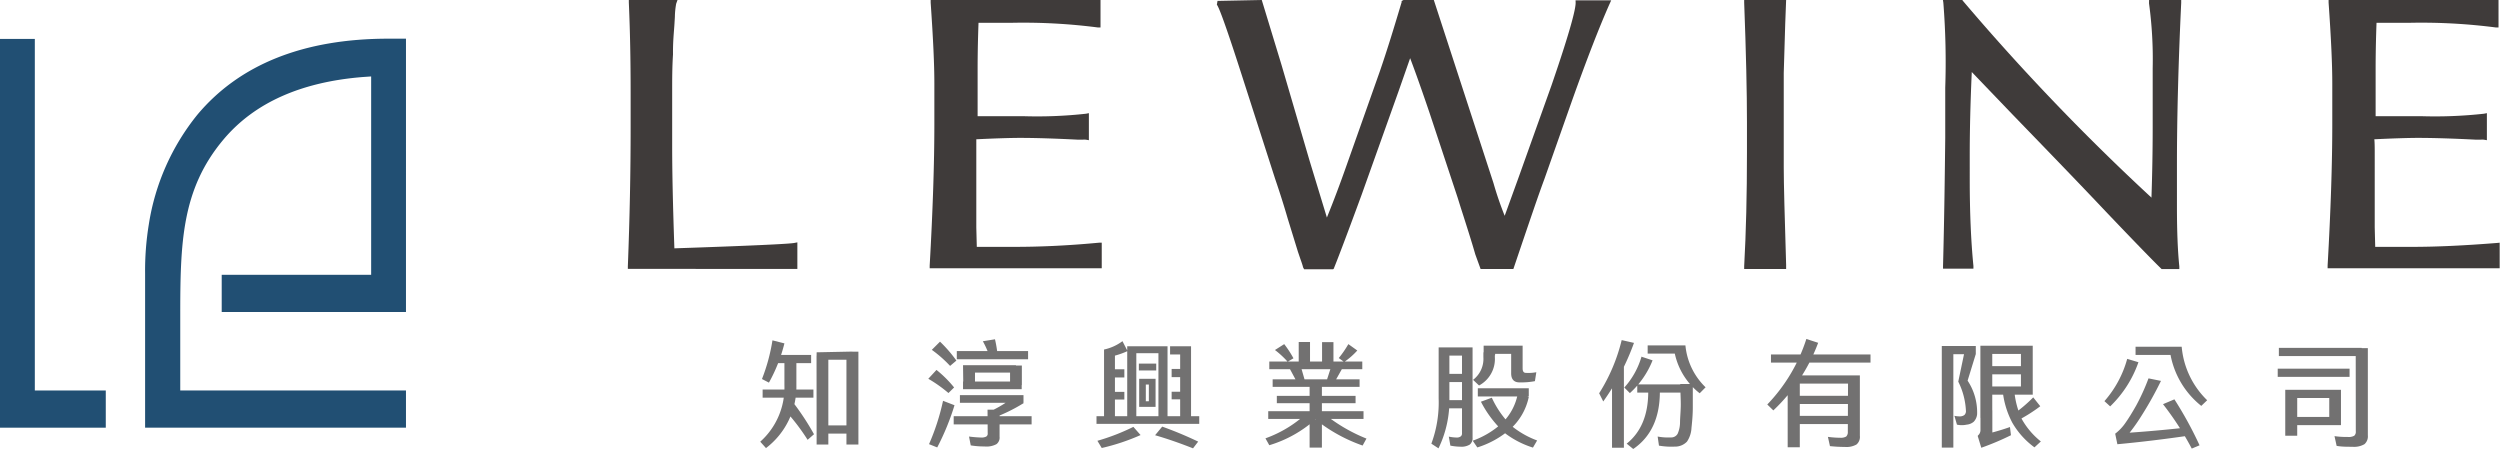 <svg id="Layer_3" data-name="Layer 3" xmlns="http://www.w3.org/2000/svg" viewBox="0 0 305.13 54.75"><defs><style>.cls-1{fill:#214f73;}.cls-2{fill:#3f3b3a;}.cls-3{fill:#727171;}</style></defs><polygon class="cls-1" points="0 52.2 0 4.75 4.25 4.75 4.25 47.66 12.91 47.66 12.91 52.2 0 52.2"/><path class="cls-1" d="M17.71,52.2V33.41a35.07,35.07,0,0,1,.45-6A28.13,28.13,0,0,1,24.09,14c5.16-6.16,13-9.28,23.33-9.28h2.13V38.08H27.06V33.54H45.3V9.33l-1,.07C36.8,10,31.09,12.51,27.3,17,22.11,23.16,22,29.73,22,38.8v8.86H49.55V52.2Z"/><path class="cls-2" d="M82.31,30.31c-.19-5.49-.27-9.37-.27-12.58V11.06c0-1.34,0-2.83.1-4.39V6.28c0-1.26.11-2.34.17-3.22l.06-1A9.46,9.46,0,0,1,82.53.45L82.69,0H76.75l0,.31c.15,3.46.22,7,.22,11v4.3c0,5.33-.11,11-.34,16.9v.31H97.32V29.58l-.36.07C96.39,29.77,91.61,30,82.31,30.31Z"/><path class="cls-2" d="M123.77,30.13l-3,0c-.59,0-1.11,0-1.55,0l-.06-2.37c0-1.06,0-1.85,0-2.4V19c0-.91,0-1.6,0-2,2.26-.11,4.21-.17,5.35-.17,1.94,0,4.33.08,7.09.22l.52,0a2.42,2.42,0,0,1,.43,0l.35.06V13.81l-.35.07a54.44,54.44,0,0,1-7.7.3h-3.65c-.69,0-1.32,0-1.88,0,0,0,0-.91,0-1V8.6c0-2.51.06-4.39.11-5.82l2.07,0c.94,0,1.64,0,2.08,0a70.75,70.75,0,0,1,10.4.57l.34,0V0H113.59l0,.32c.31,4.51.45,7.55.45,9.86v5c0,4.74-.19,10.54-.57,17.24l0,.32h21V29.62l-.32,0C130.14,30,126.73,30.13,123.77,30.13Z"/><path class="cls-2" d="M192.31.34c0,.7-.51,3-2.95,10.09l-4.05,11.33-1.66,4.58a40.69,40.69,0,0,1-1.37-4L175,0H171.3l-.23.13,0,.14c-.83,2.78-1.7,5.66-2.66,8.44l-4.1,11.59c-.75,2.13-1.52,4.18-2.36,6.25l-2.1-6.89L156.39,7.85,154,0,148.6.11l-.08.47c.15.14.74,1.42,3,8.46l4.11,12.78c.49,1.44,1,3,1.53,4.83l1.26,4.09.3.88c.17.48.28.8.32,1l.13.24h3.54l.12-.12,0-.06c.19-.44,1.38-3.51,3.37-8.94l4.51-12.64,1.4-4c.29.77,1,2.64,2.37,6.68L177.9,24.1l.39,1.25c.62,1.92,1.38,4.31,1.77,5.69l.65,1.79h4l1.09-3.22c1.09-3.2,1.94-5.72,2.69-7.74l3.36-9.53c1.78-5,3.33-9,4.61-11.88l.19-.42h-4.35Z"/><path class="cls-2" d="M217.71,20.45V13.91c0-1.1,0-2.76,0-5l.18-6L218,0h-5.12V.31c.23,6.06.34,11,.34,14.61v3.69c0,5.17-.11,9.72-.34,13.9v.32H218l0-.53C217.82,26.35,217.71,22.41,217.71,20.45Z"/><path class="cls-2" d="M262.29.39a50.52,50.52,0,0,1,.45,7.94v7.16c0,2.87-.05,5.69-.15,8.63a275.75,275.75,0,0,1-23-24L239.5,0h-2.36l.05.34a92.32,92.32,0,0,1,.23,10.37v4.69l0,1.45c-.05,4.32-.11,9.69-.27,15.63v.31h3.71l0-.33c-.3-3-.45-6.58-.45-10.6V19c0-3.11.08-6.45.25-10.21l4.94,5.15,3.26,3.37c2.61,2.7,5.32,5.51,8.09,8.44,3.93,4.13,6.23,6.47,6.79,7l.09.09h2.16l0-.33c-.19-1.81-.29-4.29-.29-7.17V20.15c0-5.94.18-12.59.52-19.8V0h-3.92Z"/><path class="cls-2" d="M304.81,29.65c-4,.32-7.45.48-10.41.48l-2.95,0c-.59,0-1.11,0-1.55,0l-.06-2.37c0-1.06,0-1.85,0-2.4V19c0-.91,0-1.6-.05-2,2.26-.11,4.21-.17,5.34-.17,1.95,0,4.34.08,7.1.22l.52,0a2.19,2.19,0,0,1,.42,0l.36.06V13.81l-.36.07a54.35,54.35,0,0,1-7.7.3h-3.64c-.69,0-1.32,0-1.88,0,0,0,0-.91,0-1V8.6c0-2.52.06-4.39.11-5.82l1.93,0,2.22,0a70.75,70.75,0,0,1,10.4.57l.34,0V0H284.21l0,.32c.31,4.43.45,7.56.45,9.86v5c0,4.76-.19,10.56-.57,17.24l0,.32h21V29.62Z"/><path class="cls-3" d="M95.74,43.83H97.2V47a9.4,9.4,0,0,1-3.71,7.69l-.7-.78A8.85,8.85,0,0,0,95.74,47Zm-1.46-2.29,1.46.37a19.45,19.45,0,0,1-1.89,4.79L93,46.26A22.39,22.39,0,0,0,94.28,41.54Zm5,6v1h-6.2v-1ZM99,43.32v1H94.48v-1Zm-2.36,5.59A31.45,31.45,0,0,1,99.35,53l-.78.68a25.15,25.15,0,0,0-3-3.86Zm7.4-6v1H99.67V43Zm-4.38.5h1.44V54.26H99.67Zm.72,8.51h3.68v1h-3.68Zm2.93-9h1.46V54.26h-1.46Z"/><path class="cls-3" d="M113.3,46.23l1-1.08a14,14,0,0,1,2.15,2.14l-.69.68A16.56,16.56,0,0,0,113.3,46.23Zm1.8,2.69,1.4.54a30.35,30.35,0,0,1-2.11,5.15l-1-.4A27.63,27.63,0,0,0,115.1,48.92Zm-1.37-6.22,1-1a16.64,16.64,0,0,1,2,2.31l-.77.65A14.91,14.91,0,0,0,113.73,42.7Zm12.18,8.1v1H116.4v-1Zm-.43-7.95v1h-8.7v-1Zm-8.32,5.38h7.76v.93h-7.76Zm.38-3.66H119V47h-1.43Zm7.16,2v.93h-7.16v-.93ZM120.53,50H122V53.3a1,1,0,0,1-.38.91,2.58,2.58,0,0,1-1.48.28,9.72,9.72,0,0,1-1.66-.13l-.21-1.08a14.38,14.38,0,0,0,1.44.12,1.28,1.28,0,0,0,.65-.11.41.41,0,0,0,.19-.41ZM124,44.57v.91h-5.72v-.91Zm-2.56-3.16a14.58,14.58,0,0,1,.31,1.85l-1,.17a10.83,10.83,0,0,0-.79-1.78Zm2.39,7,1.11.79A20.56,20.56,0,0,1,121,51.1l-.27-.84A13.44,13.44,0,0,0,123.81,48.37Zm-.55-3.8h1.44V47h-1.44Z"/><path class="cls-3" d="M146.37,50.8v.93H133.83V50.8Zm-12.43,3a26.23,26.23,0,0,0,4.39-1.7l.88,1a26,26,0,0,1-4.74,1.58ZM137,41.64l.62,1.21a9.61,9.61,0,0,1-2.87.81v-1A5.76,5.76,0,0,0,137,41.64Zm-2.25,1.54h1.33v8.13h-1.33Zm2.48,1.89v1h-1.81v-1Zm0,2.76v.93h-1.81v-.93ZM142,42.26v.85h-4.42v-.85Zm-4.42.43h1.11v8.59h-1.11Zm3.54,1.69v.84H139v-.84Zm-2.08,1.85h.81V49.3h-.81Zm2,2.72v.71h-2V49Zm-.41-2.72v.7h-1.23v-.7Zm-.41,0h.82V49.3h-.82Zm1.63,5.84a45.31,45.31,0,0,1,4.39,1.83l-.63.82c-1.57-.62-3.11-1.16-4.63-1.6Zm-.46-9.81h1.11v9h-1.11Zm3.3,0v1h-1.88v-1Zm0,2.77v1H143v-1Zm0,2.78v.93H143v-.93Zm-.65-5.55h1.33v9h-1.33Z"/><path class="cls-3" d="M159.64,50.29l.9.91a14.87,14.87,0,0,1-5.62,3.14l-.47-.84A14.62,14.62,0,0,0,159.64,50.29Zm6.78-.1v.94H154.79v-.94Zm-.15-6.06v.93H154.92v-.93Zm-.33,2.17v.92H155.33V46.3ZM156.74,42a12.47,12.47,0,0,1,1.13,1.73l-.71.42a10.81,10.81,0,0,0-1.55-1.43Zm8.71,6.32v.89h-9.61v-.89Zm-8.24-3.7,1.47-.19.66,2.29h-1Zm1.3-2.88h1.38v2.78h-1.38Zm1.33,5h1.5v7.89h-1.5Zm.7,4.51,1.18-.66a20.09,20.09,0,0,0,5.06,2.94l-.47.85A19.39,19.39,0,0,1,160.54,51.18Zm.82-9.49h1.39v2.78h-1.39Zm1.19,2.75,1.46.13-1.18,2.1h-1Zm3.11-1.73a9,9,0,0,1-1.6,1.4l-.66-.48A12.39,12.39,0,0,0,164.57,42Z"/><path class="cls-3" d="M175.59,48.62V42.9h1.31v5.72a13.27,13.27,0,0,1-1.33,6.1l-.87-.57A14.46,14.46,0,0,0,175.59,48.62Zm3.58-6.22v1h-3.58v-1Zm-3,6.44h3v1h-3Zm0-3.21h2.94v1h-2.94Zm2.27-3.23h1.29v11a1,1,0,0,1-.34.86,1.94,1.94,0,0,1-1.13.26,6.79,6.79,0,0,1-1.24-.13l-.19-1.1a5,5,0,0,0,.89.11.82.82,0,0,0,.57-.14.44.44,0,0,0,.15-.37ZM185.26,48l1.33.45a7.25,7.25,0,0,1-2.28,3.94,11.16,11.16,0,0,1-4,2.22l-.56-.82a10.68,10.68,0,0,0,3.62-2.19A6.76,6.76,0,0,0,185.26,48Zm-4.21-5h1.4v.59a3.67,3.67,0,0,1-1.93,3.46l-.73-.69a3.21,3.21,0,0,0,1.26-2.77Zm-.68,4.39h6.22v1h-6.22Zm1.71,1.15A11.44,11.44,0,0,0,184.51,52a10.84,10.84,0,0,0,3.1,1.76l-.51.87a11.11,11.11,0,0,1-3.35-1.71,13.51,13.51,0,0,1-3-3.89Zm3-6.35v1h-4v-1Zm-4,.5h1.4v.67h-1.4Zm3.36-.5h1.4v2.19h-1.4Zm0,1.77h1.4v1c0,.37.13.55.4.55a5.21,5.21,0,0,0,1.27-.08l-.17,1.09a8.85,8.85,0,0,1-1.9.15c-.66,0-1-.39-1-1.1Z"/><path class="cls-3" d="M197.93,41.51l1.5.34A29.33,29.33,0,0,1,195.68,49l-.5-1A21.71,21.71,0,0,0,197.93,41.51ZM196.75,46l1.45-2.37V54.65h-1.45Zm3.61-2.46,1.34.44a10.7,10.7,0,0,1-2.77,4l-.68-.68A9.64,9.64,0,0,0,200.36,43.49Zm.81,3.89h1.42v.37q0,4.78-3.25,7l-.8-.65q2.63-2.11,2.63-6.33Zm4.66-.51v1h-6v-1ZM205,42.16v1h-3.9v-1Zm.11,4.71h1.5c0,1,0,2,0,2.87s-.08,1.73-.16,2.47a3.27,3.27,0,0,1-.55,1.69,2,2,0,0,1-1.5.61,8.68,8.68,0,0,1-1.92-.12l-.16-1.11a6.87,6.87,0,0,0,1.62.11.89.89,0,0,0,.82-.45,3.5,3.5,0,0,0,.29-1.32c0-.58.07-1.24.09-2S205.09,48,205.08,46.87Zm-.82-4.71h1.42a8.16,8.16,0,0,0,2.46,5.11l-.72.73A8.39,8.39,0,0,1,204.26,42.16Z"/><path class="cls-3" d="M220.47,41.37l1.44.47a21.81,21.81,0,0,1-5.47,8.25l-.74-.72A20.58,20.58,0,0,0,220.47,41.37Zm7.83,1.89v1H216.15v-1Zm-10.11,4.09,1.48-2.43v9.67h-1.48Zm8.12-1.53v1h-7.46v-1Zm-7.38,4.94h7.36v1h-7.36Zm0-2.45h7.38v1h-7.38Zm6.63-2.49H227v7.37a1.21,1.21,0,0,1-.41,1.06,2.46,2.46,0,0,1-1.41.3,17.72,17.72,0,0,1-1.83-.1l-.25-1.13a11.85,11.85,0,0,0,1.53.11,1.29,1.29,0,0,0,.7-.15.74.74,0,0,0,.2-.57Z"/><path class="cls-3" d="M237,42.23h1.41v12.4H237Zm4.15,0v1h-3.46v-1Zm-1.34.54,1.34.44-1,3.25a7,7,0,0,1,1.16,4.1,1.52,1.52,0,0,1-.42.92,1.56,1.56,0,0,1-.86.35,2.81,2.81,0,0,1-1.18,0l-.31-1.08a3.07,3.07,0,0,0,.74.07.92.92,0,0,0,.48-.17.68.68,0,0,0,.19-.41,8.86,8.86,0,0,0-.94-3.66Zm3.36,7.3v3.11l-1.79,0a.86.86,0,0,0,.34-.74V50.07Zm-1.79,3.13a28,28,0,0,0,3.94-1.08l.12,1a32.63,32.63,0,0,1-3.62,1.53Zm6-11v1h-5.67v-1Zm-5.67.49h1.45v8.31h-1.45Zm.73,2h5v1h-5Zm5.66,2.48v1h-5.66v-1Zm-3.68.48,1.42-.08a10.24,10.24,0,0,0,.93,3.59,9.31,9.31,0,0,0,2.32,2.72l-.78.72a9.78,9.78,0,0,1-2.7-3A10.67,10.67,0,0,1,244.43,47.7Zm4.6,1.93a18.58,18.58,0,0,1-2.82,1.77l-.5-.77a17.65,17.65,0,0,0,2.46-2.08Zm-2.36-7.38h1.44v5.47h-1.44Z"/><path class="cls-3" d="M259.63,43.8l1.37.41a13.79,13.79,0,0,1-3.45,5.39l-.7-.64A13,13,0,0,0,259.63,43.8Zm2.6,2.38,1.52.31a43.36,43.36,0,0,1-2.41,4.31,22.36,22.36,0,0,1-2,2.72l-1.16-.6a5.73,5.73,0,0,0,1.25-1.33c.38-.54.82-1.25,1.31-2.12A25.61,25.61,0,0,0,262.23,46.18Zm-4.07,6.74q4.23-.24,8.8-.75l.19,1q-4.53.66-8.72,1.05Zm7.37-10.6v1h-4.88v-1Zm-.14,6.42a46,46,0,0,1,3.07,5.61l-.95.4A36.54,36.54,0,0,0,264,49.33Zm-.61-6.42h1.5a10.34,10.34,0,0,0,3.11,6.53l-.72.69A10.42,10.42,0,0,1,264.78,42.32Z"/><path class="cls-3" d="M286.77,45v1H278V45Zm1.48-2.54v1H278.14v-1ZM285,47.58v1h-6.08v-1Zm-6.08.49h1.46v5.11h-1.46Zm6.8,2.82v1h-5.51v-1Zm-1.43-3.31h1.43v3.8h-1.43Zm3.23-5.09H289V53.13a1.27,1.27,0,0,1-.41,1.08,2.5,2.5,0,0,1-1.47.32c-.68,0-1.32,0-1.93-.11l-.26-1.19a9.84,9.84,0,0,0,1.59.1,1.44,1.44,0,0,0,.81-.14.62.62,0,0,0,.2-.54Z"/></svg>